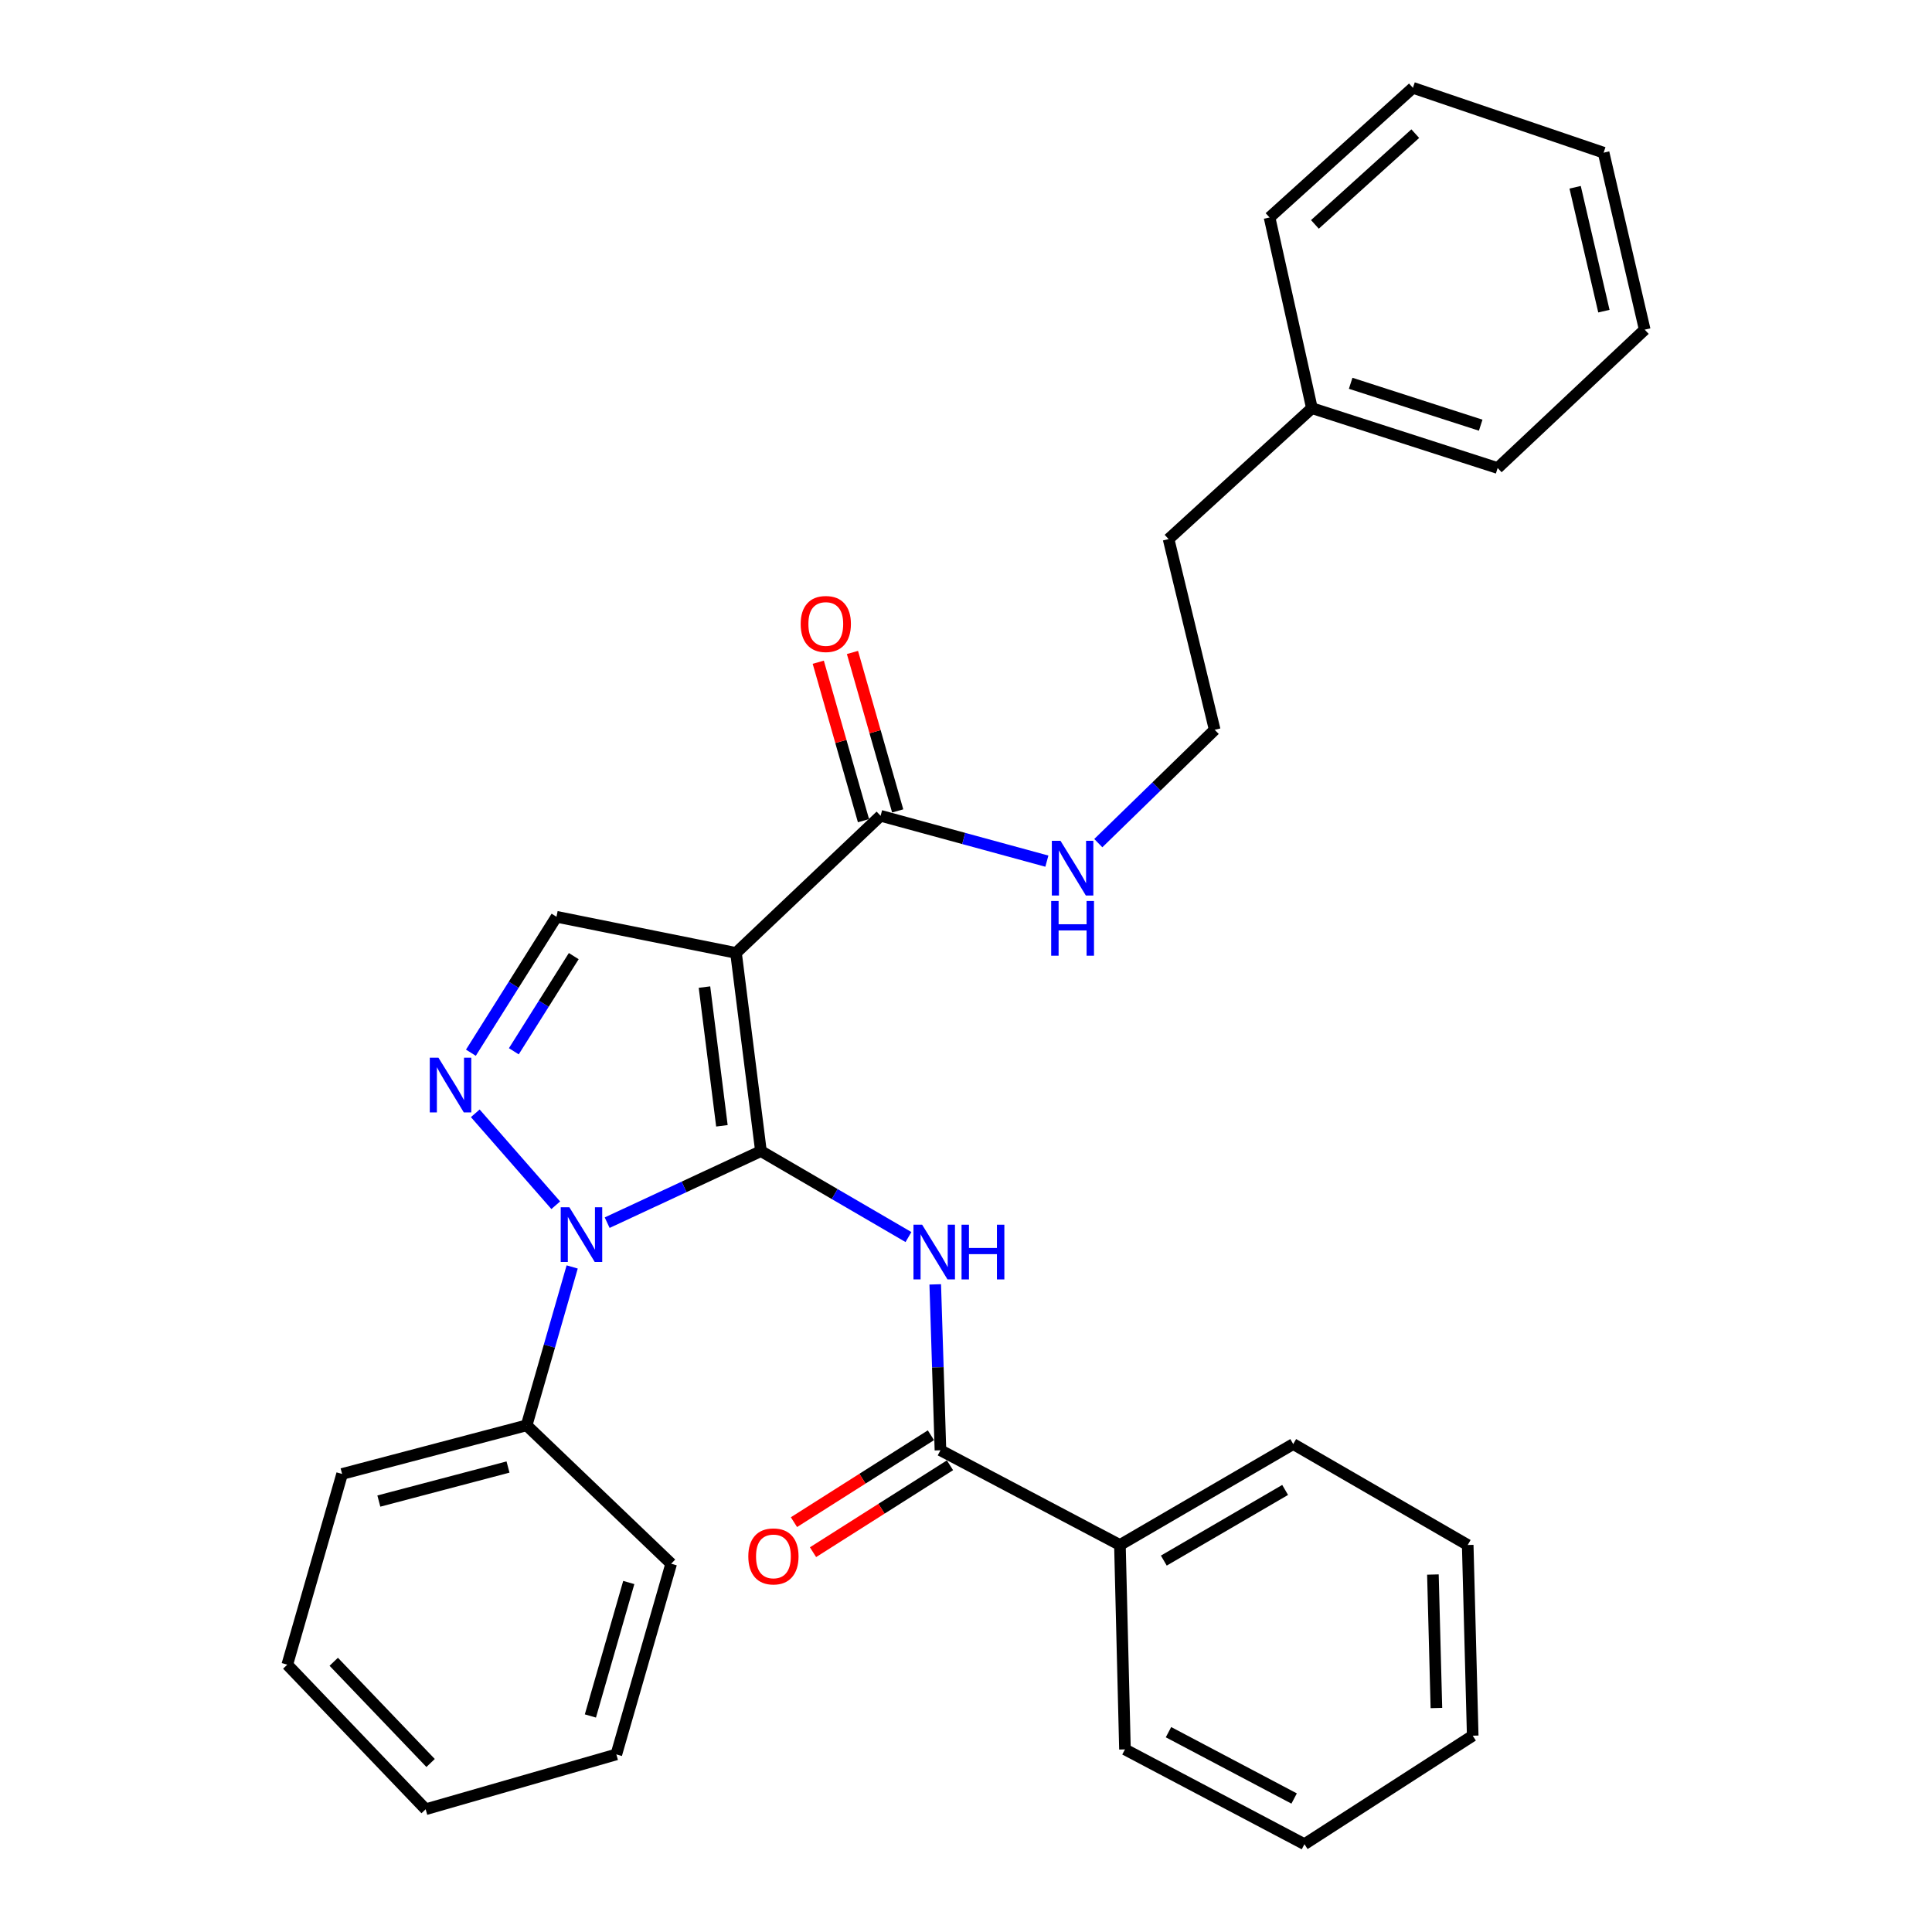 <?xml version='1.0' encoding='iso-8859-1'?>
<svg version='1.1' baseProfile='full'
              xmlns='http://www.w3.org/2000/svg'
                      xmlns:rdkit='http://www.rdkit.org/xml'
                      xmlns:xlink='http://www.w3.org/1999/xlink'
                  xml:space='preserve'
width='1000px' height='1000px' viewBox='0 0 1000 1000'>
<!-- END OF HEADER -->
<rect style='opacity:1.0;fill:#FFFFFF;stroke:none' width='1000' height='1000' x='0' y='0'> </rect>
<path class='bond-0' d='M 393.861,595.808 L 380.963,493.229' style='fill:none;fill-rule:evenodd;stroke:#000000;stroke-width:6px;stroke-linecap:butt;stroke-linejoin:miter;stroke-opacity:1' />
<path class='bond-0' d='M 373.659,582.718 L 364.631,510.913' style='fill:none;fill-rule:evenodd;stroke:#000000;stroke-width:6px;stroke-linecap:butt;stroke-linejoin:miter;stroke-opacity:1' />
<path class='bond-1' d='M 393.861,595.808 L 354.065,614.331' style='fill:none;fill-rule:evenodd;stroke:#000000;stroke-width:6px;stroke-linecap:butt;stroke-linejoin:miter;stroke-opacity:1' />
<path class='bond-1' d='M 354.065,614.331 L 314.269,632.853' style='fill:none;fill-rule:evenodd;stroke:#0000FF;stroke-width:6px;stroke-linecap:butt;stroke-linejoin:miter;stroke-opacity:1' />
<path class='bond-3' d='M 393.861,595.808 L 432.039,618.052' style='fill:none;fill-rule:evenodd;stroke:#000000;stroke-width:6px;stroke-linecap:butt;stroke-linejoin:miter;stroke-opacity:1' />
<path class='bond-3' d='M 432.039,618.052 L 470.218,640.295' style='fill:none;fill-rule:evenodd;stroke:#0000FF;stroke-width:6px;stroke-linecap:butt;stroke-linejoin:miter;stroke-opacity:1' />
<path class='bond-4' d='M 380.963,493.229 L 288.039,474.521' style='fill:none;fill-rule:evenodd;stroke:#000000;stroke-width:6px;stroke-linecap:butt;stroke-linejoin:miter;stroke-opacity:1' />
<path class='bond-6' d='M 380.963,493.229 L 455.793,422.255' style='fill:none;fill-rule:evenodd;stroke:#000000;stroke-width:6px;stroke-linecap:butt;stroke-linejoin:miter;stroke-opacity:1' />
<path class='bond-2' d='M 287.655,623.834 L 246.002,576.247' style='fill:none;fill-rule:evenodd;stroke:#0000FF;stroke-width:6px;stroke-linecap:butt;stroke-linejoin:miter;stroke-opacity:1' />
<path class='bond-7' d='M 296.158,655.771 L 284.371,696.764' style='fill:none;fill-rule:evenodd;stroke:#0000FF;stroke-width:6px;stroke-linecap:butt;stroke-linejoin:miter;stroke-opacity:1' />
<path class='bond-7' d='M 284.371,696.764 L 272.584,737.757' style='fill:none;fill-rule:evenodd;stroke:#000000;stroke-width:6px;stroke-linecap:butt;stroke-linejoin:miter;stroke-opacity:1' />
<path class='bond-30' d='M 243.732,544.882 L 265.885,509.702' style='fill:none;fill-rule:evenodd;stroke:#0000FF;stroke-width:6px;stroke-linecap:butt;stroke-linejoin:miter;stroke-opacity:1' />
<path class='bond-30' d='M 265.885,509.702 L 288.039,474.521' style='fill:none;fill-rule:evenodd;stroke:#000000;stroke-width:6px;stroke-linecap:butt;stroke-linejoin:miter;stroke-opacity:1' />
<path class='bond-30' d='M 265.957,544.139 L 281.465,519.512' style='fill:none;fill-rule:evenodd;stroke:#0000FF;stroke-width:6px;stroke-linecap:butt;stroke-linejoin:miter;stroke-opacity:1' />
<path class='bond-30' d='M 281.465,519.512 L 296.972,494.886' style='fill:none;fill-rule:evenodd;stroke:#000000;stroke-width:6px;stroke-linecap:butt;stroke-linejoin:miter;stroke-opacity:1' />
<path class='bond-5' d='M 484.078,664.791 L 485.427,707.723' style='fill:none;fill-rule:evenodd;stroke:#0000FF;stroke-width:6px;stroke-linecap:butt;stroke-linejoin:miter;stroke-opacity:1' />
<path class='bond-5' d='M 485.427,707.723 L 486.775,750.655' style='fill:none;fill-rule:evenodd;stroke:#000000;stroke-width:6px;stroke-linecap:butt;stroke-linejoin:miter;stroke-opacity:1' />
<path class='bond-8' d='M 481.843,742.882 L 446.398,765.373' style='fill:none;fill-rule:evenodd;stroke:#000000;stroke-width:6px;stroke-linecap:butt;stroke-linejoin:miter;stroke-opacity:1' />
<path class='bond-8' d='M 446.398,765.373 L 410.953,787.863' style='fill:none;fill-rule:evenodd;stroke:#FF0000;stroke-width:6px;stroke-linecap:butt;stroke-linejoin:miter;stroke-opacity:1' />
<path class='bond-8' d='M 491.707,758.427 L 456.262,780.918' style='fill:none;fill-rule:evenodd;stroke:#000000;stroke-width:6px;stroke-linecap:butt;stroke-linejoin:miter;stroke-opacity:1' />
<path class='bond-8' d='M 456.262,780.918 L 420.817,803.409' style='fill:none;fill-rule:evenodd;stroke:#FF0000;stroke-width:6px;stroke-linecap:butt;stroke-linejoin:miter;stroke-opacity:1' />
<path class='bond-9' d='M 486.775,750.655 L 579.668,799.689' style='fill:none;fill-rule:evenodd;stroke:#000000;stroke-width:6px;stroke-linecap:butt;stroke-linejoin:miter;stroke-opacity:1' />
<path class='bond-10' d='M 464.645,419.728 L 452.939,378.721' style='fill:none;fill-rule:evenodd;stroke:#000000;stroke-width:6px;stroke-linecap:butt;stroke-linejoin:miter;stroke-opacity:1' />
<path class='bond-10' d='M 452.939,378.721 L 441.233,337.713' style='fill:none;fill-rule:evenodd;stroke:#FF0000;stroke-width:6px;stroke-linecap:butt;stroke-linejoin:miter;stroke-opacity:1' />
<path class='bond-10' d='M 446.941,424.782 L 435.235,383.774' style='fill:none;fill-rule:evenodd;stroke:#000000;stroke-width:6px;stroke-linecap:butt;stroke-linejoin:miter;stroke-opacity:1' />
<path class='bond-10' d='M 435.235,383.774 L 423.529,342.767' style='fill:none;fill-rule:evenodd;stroke:#FF0000;stroke-width:6px;stroke-linecap:butt;stroke-linejoin:miter;stroke-opacity:1' />
<path class='bond-11' d='M 455.793,422.255 L 498.825,433.991' style='fill:none;fill-rule:evenodd;stroke:#000000;stroke-width:6px;stroke-linecap:butt;stroke-linejoin:miter;stroke-opacity:1' />
<path class='bond-11' d='M 498.825,433.991 L 541.856,445.728' style='fill:none;fill-rule:evenodd;stroke:#0000FF;stroke-width:6px;stroke-linecap:butt;stroke-linejoin:miter;stroke-opacity:1' />
<path class='bond-14' d='M 272.584,737.757 L 177.072,762.918' style='fill:none;fill-rule:evenodd;stroke:#000000;stroke-width:6px;stroke-linecap:butt;stroke-linejoin:miter;stroke-opacity:1' />
<path class='bond-14' d='M 262.947,759.334 L 196.089,776.948' style='fill:none;fill-rule:evenodd;stroke:#000000;stroke-width:6px;stroke-linecap:butt;stroke-linejoin:miter;stroke-opacity:1' />
<path class='bond-15' d='M 272.584,737.757 L 347.404,809.385' style='fill:none;fill-rule:evenodd;stroke:#000000;stroke-width:6px;stroke-linecap:butt;stroke-linejoin:miter;stroke-opacity:1' />
<path class='bond-16' d='M 579.668,799.689 L 669.37,747.443' style='fill:none;fill-rule:evenodd;stroke:#000000;stroke-width:6px;stroke-linecap:butt;stroke-linejoin:miter;stroke-opacity:1' />
<path class='bond-16' d='M 602.39,807.761 L 665.181,771.189' style='fill:none;fill-rule:evenodd;stroke:#000000;stroke-width:6px;stroke-linecap:butt;stroke-linejoin:miter;stroke-opacity:1' />
<path class='bond-17' d='M 579.668,799.689 L 582.276,905.491' style='fill:none;fill-rule:evenodd;stroke:#000000;stroke-width:6px;stroke-linecap:butt;stroke-linejoin:miter;stroke-opacity:1' />
<path class='bond-12' d='M 568.478,436.403 L 598.601,407.072' style='fill:none;fill-rule:evenodd;stroke:#0000FF;stroke-width:6px;stroke-linecap:butt;stroke-linejoin:miter;stroke-opacity:1' />
<path class='bond-12' d='M 598.601,407.072 L 628.723,377.741' style='fill:none;fill-rule:evenodd;stroke:#000000;stroke-width:6px;stroke-linecap:butt;stroke-linejoin:miter;stroke-opacity:1' />
<path class='bond-18' d='M 628.723,377.741 L 604.86,279.038' style='fill:none;fill-rule:evenodd;stroke:#000000;stroke-width:6px;stroke-linecap:butt;stroke-linejoin:miter;stroke-opacity:1' />
<path class='bond-13' d='M 679.036,211.265 L 604.86,279.038' style='fill:none;fill-rule:evenodd;stroke:#000000;stroke-width:6px;stroke-linecap:butt;stroke-linejoin:miter;stroke-opacity:1' />
<path class='bond-19' d='M 679.036,211.265 L 775.182,242.247' style='fill:none;fill-rule:evenodd;stroke:#000000;stroke-width:6px;stroke-linecap:butt;stroke-linejoin:miter;stroke-opacity:1' />
<path class='bond-19' d='M 699.105,198.389 L 766.407,220.076' style='fill:none;fill-rule:evenodd;stroke:#000000;stroke-width:6px;stroke-linecap:butt;stroke-linejoin:miter;stroke-opacity:1' />
<path class='bond-20' d='M 679.036,211.265 L 657.117,112.562' style='fill:none;fill-rule:evenodd;stroke:#000000;stroke-width:6px;stroke-linecap:butt;stroke-linejoin:miter;stroke-opacity:1' />
<path class='bond-23' d='M 177.072,762.918 L 148.699,861.632' style='fill:none;fill-rule:evenodd;stroke:#000000;stroke-width:6px;stroke-linecap:butt;stroke-linejoin:miter;stroke-opacity:1' />
<path class='bond-22' d='M 347.404,809.385 L 319.021,908.078' style='fill:none;fill-rule:evenodd;stroke:#000000;stroke-width:6px;stroke-linecap:butt;stroke-linejoin:miter;stroke-opacity:1' />
<path class='bond-22' d='M 325.453,819.101 L 305.584,888.186' style='fill:none;fill-rule:evenodd;stroke:#000000;stroke-width:6px;stroke-linecap:butt;stroke-linejoin:miter;stroke-opacity:1' />
<path class='bond-21' d='M 669.37,747.443 L 759.686,799.689' style='fill:none;fill-rule:evenodd;stroke:#000000;stroke-width:6px;stroke-linecap:butt;stroke-linejoin:miter;stroke-opacity:1' />
<path class='bond-24' d='M 582.276,905.491 L 675.18,954.545' style='fill:none;fill-rule:evenodd;stroke:#000000;stroke-width:6px;stroke-linecap:butt;stroke-linejoin:miter;stroke-opacity:1' />
<path class='bond-24' d='M 604.808,896.568 L 669.841,930.906' style='fill:none;fill-rule:evenodd;stroke:#000000;stroke-width:6px;stroke-linecap:butt;stroke-linejoin:miter;stroke-opacity:1' />
<path class='bond-26' d='M 775.182,242.247 L 851.301,170.628' style='fill:none;fill-rule:evenodd;stroke:#000000;stroke-width:6px;stroke-linecap:butt;stroke-linejoin:miter;stroke-opacity:1' />
<path class='bond-25' d='M 657.117,112.562 L 731.323,45.455' style='fill:none;fill-rule:evenodd;stroke:#000000;stroke-width:6px;stroke-linecap:butt;stroke-linejoin:miter;stroke-opacity:1' />
<path class='bond-25' d='M 680.597,116.151 L 732.541,69.176' style='fill:none;fill-rule:evenodd;stroke:#000000;stroke-width:6px;stroke-linecap:butt;stroke-linejoin:miter;stroke-opacity:1' />
<path class='bond-32' d='M 759.686,799.689 L 762.274,898.392' style='fill:none;fill-rule:evenodd;stroke:#000000;stroke-width:6px;stroke-linecap:butt;stroke-linejoin:miter;stroke-opacity:1' />
<path class='bond-32' d='M 741.67,814.977 L 743.481,884.069' style='fill:none;fill-rule:evenodd;stroke:#000000;stroke-width:6px;stroke-linecap:butt;stroke-linejoin:miter;stroke-opacity:1' />
<path class='bond-27' d='M 319.021,908.078 L 220.317,936.472' style='fill:none;fill-rule:evenodd;stroke:#000000;stroke-width:6px;stroke-linecap:butt;stroke-linejoin:miter;stroke-opacity:1' />
<path class='bond-31' d='M 148.699,861.632 L 220.317,936.472' style='fill:none;fill-rule:evenodd;stroke:#000000;stroke-width:6px;stroke-linecap:butt;stroke-linejoin:miter;stroke-opacity:1' />
<path class='bond-31' d='M 172.743,860.129 L 222.876,912.517' style='fill:none;fill-rule:evenodd;stroke:#000000;stroke-width:6px;stroke-linecap:butt;stroke-linejoin:miter;stroke-opacity:1' />
<path class='bond-28' d='M 675.18,954.545 L 762.274,898.392' style='fill:none;fill-rule:evenodd;stroke:#000000;stroke-width:6px;stroke-linecap:butt;stroke-linejoin:miter;stroke-opacity:1' />
<path class='bond-29' d='M 731.323,45.455 L 830.026,79.024' style='fill:none;fill-rule:evenodd;stroke:#000000;stroke-width:6px;stroke-linecap:butt;stroke-linejoin:miter;stroke-opacity:1' />
<path class='bond-33' d='M 851.301,170.628 L 830.026,79.024' style='fill:none;fill-rule:evenodd;stroke:#000000;stroke-width:6px;stroke-linecap:butt;stroke-linejoin:miter;stroke-opacity:1' />
<path class='bond-33' d='M 830.176,161.053 L 815.284,96.93' style='fill:none;fill-rule:evenodd;stroke:#000000;stroke-width:6px;stroke-linecap:butt;stroke-linejoin:miter;stroke-opacity:1' />
<path  class='atom-2' d='M 294.708 624.883
L 303.988 639.883
Q 304.908 641.363, 306.388 644.043
Q 307.868 646.723, 307.948 646.883
L 307.948 624.883
L 311.708 624.883
L 311.708 653.203
L 307.828 653.203
L 297.868 636.803
Q 296.708 634.883, 295.468 632.683
Q 294.268 630.483, 293.908 629.803
L 293.908 653.203
L 290.228 653.203
L 290.228 624.883
L 294.708 624.883
' fill='#0000FF'/>
<path  class='atom-3' d='M 226.935 547.455
L 236.215 562.455
Q 237.135 563.935, 238.615 566.615
Q 240.095 569.295, 240.175 569.455
L 240.175 547.455
L 243.935 547.455
L 243.935 575.775
L 240.055 575.775
L 230.095 559.375
Q 228.935 557.455, 227.695 555.255
Q 226.495 553.055, 226.135 552.375
L 226.135 575.775
L 222.455 575.775
L 222.455 547.455
L 226.935 547.455
' fill='#0000FF'/>
<path  class='atom-4' d='M 477.293 633.905
L 486.573 648.905
Q 487.493 650.385, 488.973 653.065
Q 490.453 655.745, 490.533 655.905
L 490.533 633.905
L 494.293 633.905
L 494.293 662.225
L 490.413 662.225
L 480.453 645.825
Q 479.293 643.905, 478.053 641.705
Q 476.853 639.505, 476.493 638.825
L 476.493 662.225
L 472.813 662.225
L 472.813 633.905
L 477.293 633.905
' fill='#0000FF'/>
<path  class='atom-4' d='M 497.693 633.905
L 501.533 633.905
L 501.533 645.945
L 516.013 645.945
L 516.013 633.905
L 519.853 633.905
L 519.853 662.225
L 516.013 662.225
L 516.013 649.145
L 501.533 649.145
L 501.533 662.225
L 497.693 662.225
L 497.693 633.905
' fill='#0000FF'/>
<path  class='atom-9' d='M 387.325 805.589
Q 387.325 798.789, 390.685 794.989
Q 394.045 791.189, 400.325 791.189
Q 406.605 791.189, 409.965 794.989
Q 413.325 798.789, 413.325 805.589
Q 413.325 812.469, 409.925 816.389
Q 406.525 820.269, 400.325 820.269
Q 394.085 820.269, 390.685 816.389
Q 387.325 812.509, 387.325 805.589
M 400.325 817.069
Q 404.645 817.069, 406.965 814.189
Q 409.325 811.269, 409.325 805.589
Q 409.325 800.029, 406.965 797.229
Q 404.645 794.389, 400.325 794.389
Q 396.005 794.389, 393.645 797.189
Q 391.325 799.989, 391.325 805.589
Q 391.325 811.309, 393.645 814.189
Q 396.005 817.069, 400.325 817.069
' fill='#FF0000'/>
<path  class='atom-11' d='M 414.43 322.977
Q 414.43 316.177, 417.79 312.377
Q 421.15 308.577, 427.43 308.577
Q 433.71 308.577, 437.07 312.377
Q 440.43 316.177, 440.43 322.977
Q 440.43 329.857, 437.03 333.777
Q 433.63 337.657, 427.43 337.657
Q 421.19 337.657, 417.79 333.777
Q 414.43 329.897, 414.43 322.977
M 427.43 334.457
Q 431.75 334.457, 434.07 331.577
Q 436.43 328.657, 436.43 322.977
Q 436.43 317.417, 434.07 314.617
Q 431.75 311.777, 427.43 311.777
Q 423.11 311.777, 420.75 314.577
Q 418.43 317.377, 418.43 322.977
Q 418.43 328.697, 420.75 331.577
Q 423.11 334.457, 427.43 334.457
' fill='#FF0000'/>
<path  class='atom-12' d='M 548.911 435.2
L 558.191 450.2
Q 559.111 451.68, 560.591 454.36
Q 562.071 457.04, 562.151 457.2
L 562.151 435.2
L 565.911 435.2
L 565.911 463.52
L 562.031 463.52
L 552.071 447.12
Q 550.911 445.2, 549.671 443
Q 548.471 440.8, 548.111 440.12
L 548.111 463.52
L 544.431 463.52
L 544.431 435.2
L 548.911 435.2
' fill='#0000FF'/>
<path  class='atom-12' d='M 544.091 466.352
L 547.931 466.352
L 547.931 478.392
L 562.411 478.392
L 562.411 466.352
L 566.251 466.352
L 566.251 494.672
L 562.411 494.672
L 562.411 481.592
L 547.931 481.592
L 547.931 494.672
L 544.091 494.672
L 544.091 466.352
' fill='#0000FF'/>
</svg>
